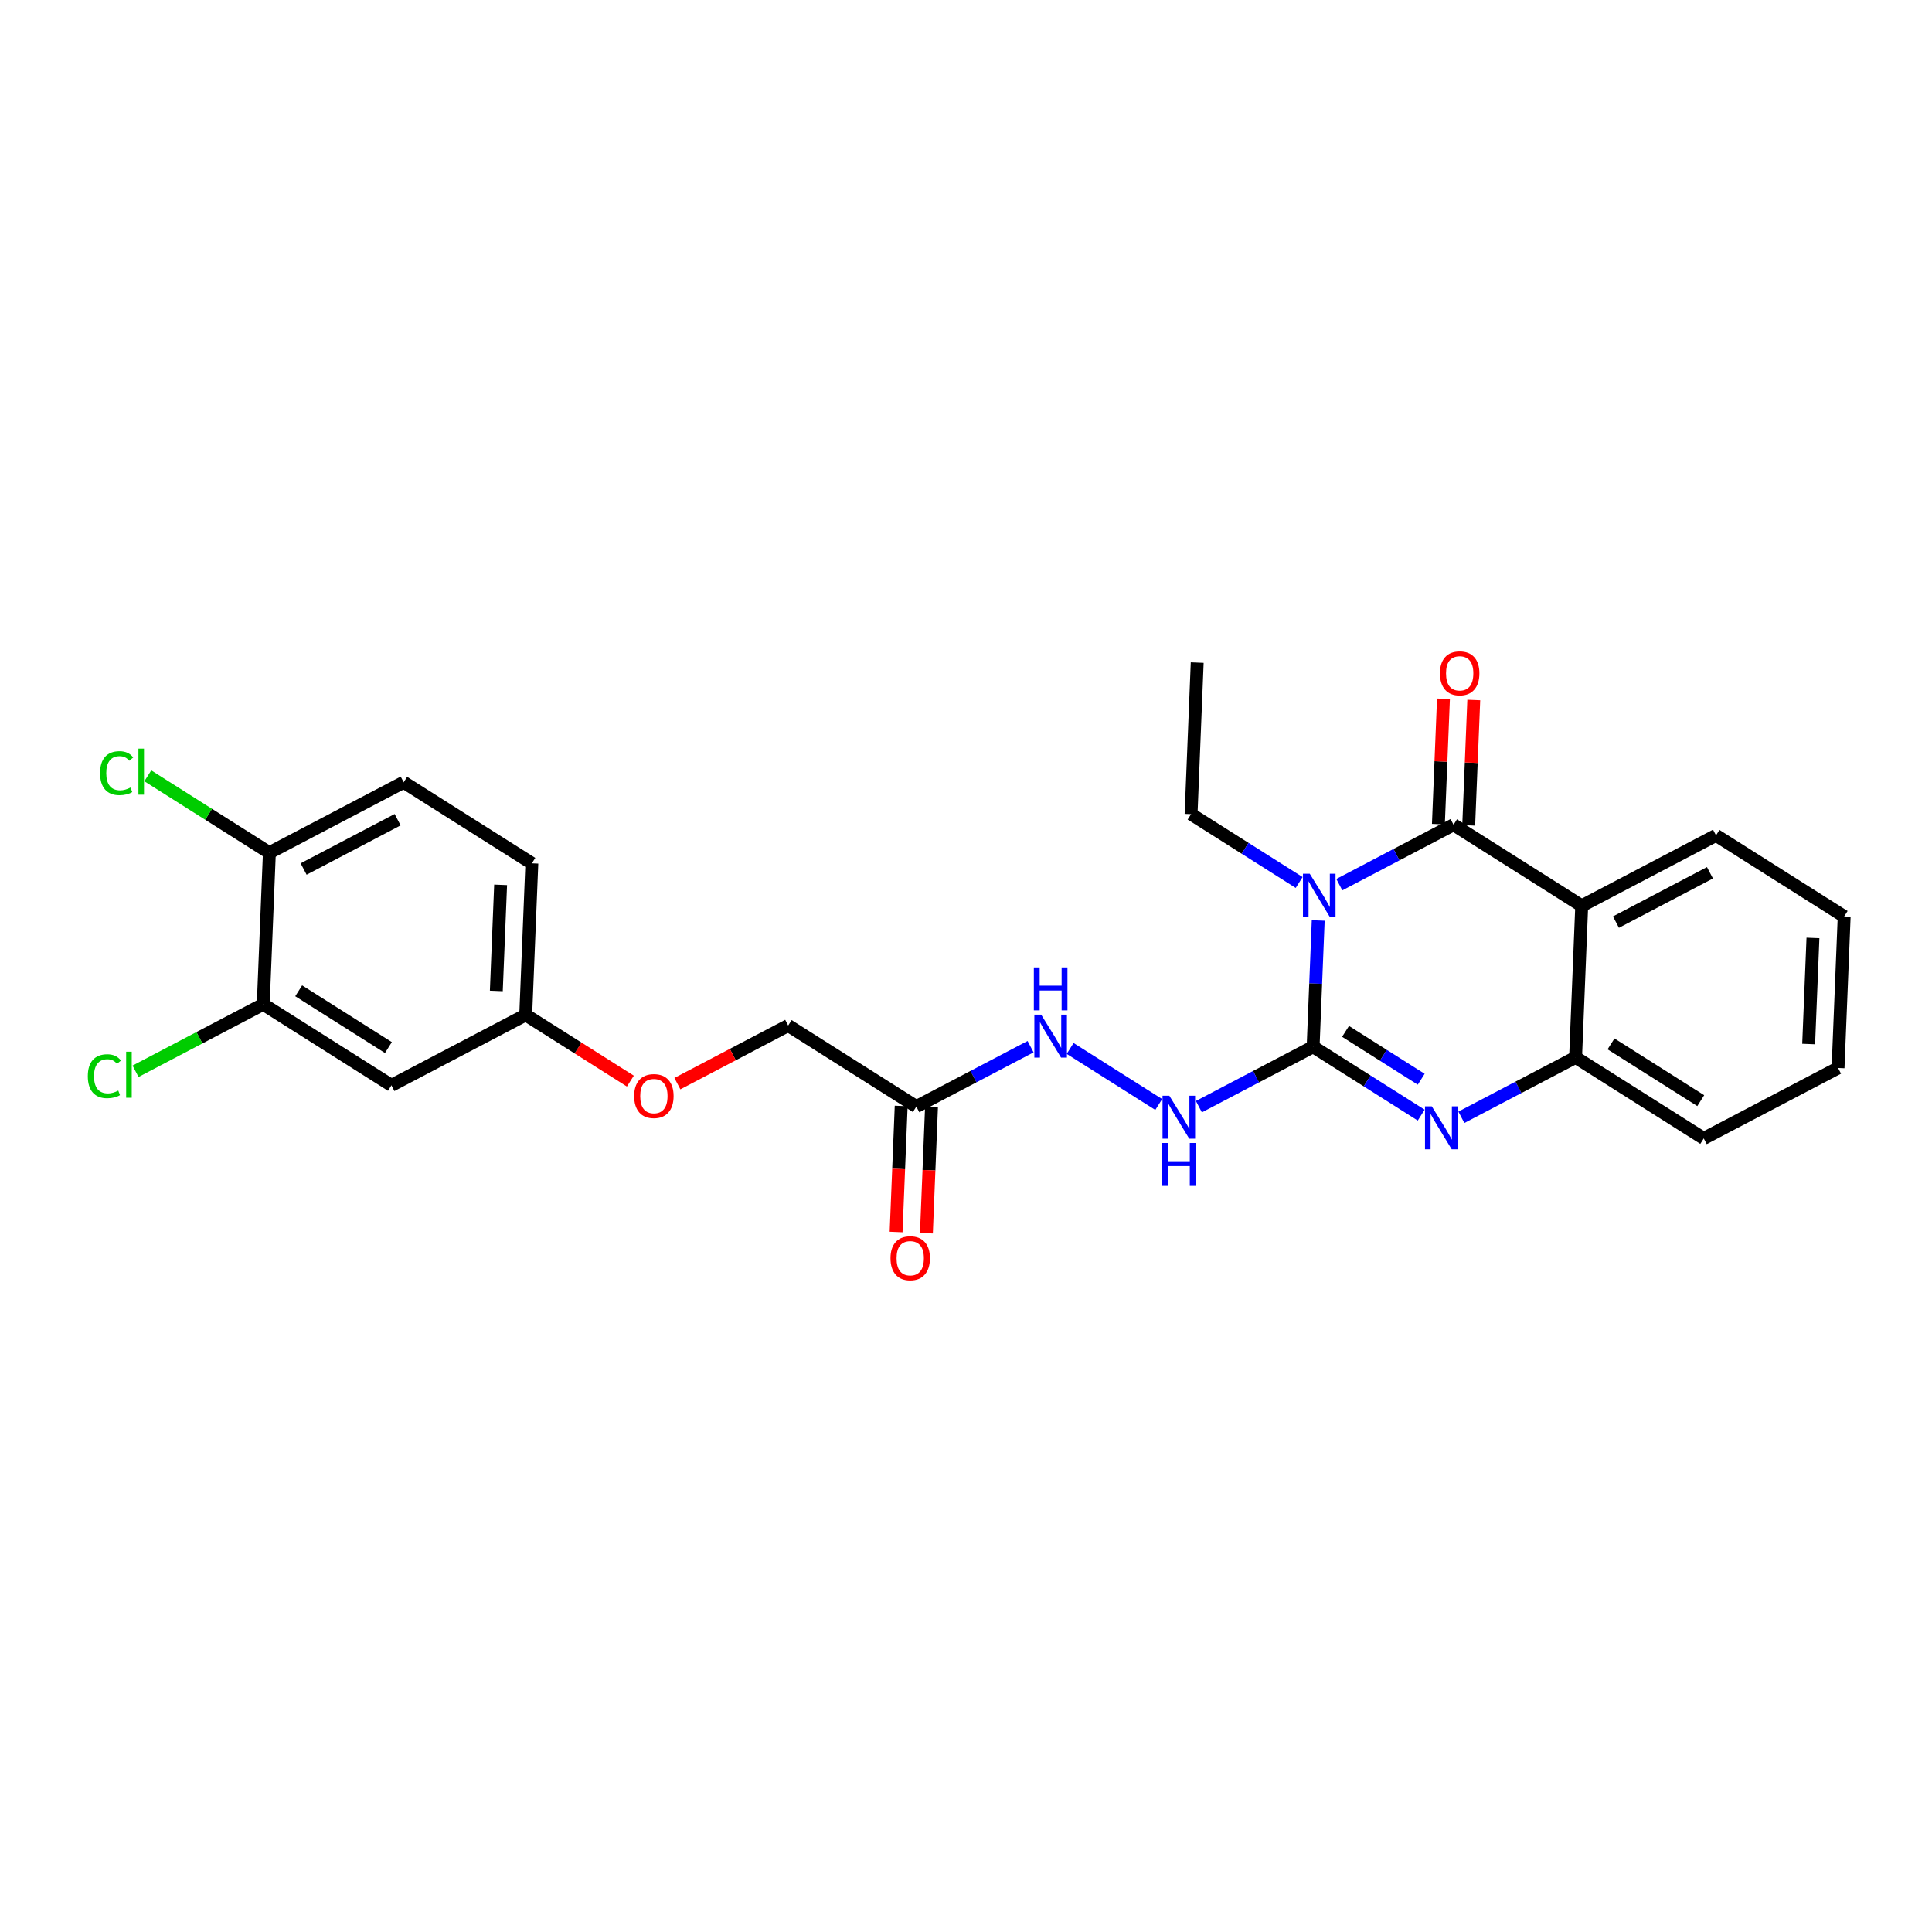 <?xml version='1.0' encoding='iso-8859-1'?>
<svg version='1.1' baseProfile='full'
              xmlns='http://www.w3.org/2000/svg'
                      xmlns:rdkit='http://www.rdkit.org/xml'
                      xmlns:xlink='http://www.w3.org/1999/xlink'
                  xml:space='preserve'
width='300px' height='300px' viewBox='0 0 300 300'>
<!-- END OF HEADER -->
<rect style='opacity:1.0;fill:#FFFFFF;stroke:none' width='300' height='300' x='0' y='0'> </rect>
<rect style='opacity:1.0;fill:#FFFFFF;stroke:none' width='300' height='300' x='0' y='0'> </rect>
<path class='bond-0 atom-0 atom-1' d='M 185.902,102.887 L 184.95,126.418' style='fill:none;fill-rule:evenodd;stroke:#000000;stroke-width:2.0px;stroke-linecap:butt;stroke-linejoin:miter;stroke-opacity:1' />
<path class='bond-1 atom-1 atom-2' d='M 184.95,126.418 L 193.342,131.726' style='fill:none;fill-rule:evenodd;stroke:#000000;stroke-width:2.0px;stroke-linecap:butt;stroke-linejoin:miter;stroke-opacity:1' />
<path class='bond-1 atom-1 atom-2' d='M 193.342,131.726 L 201.734,137.035' style='fill:none;fill-rule:evenodd;stroke:#0000FF;stroke-width:2.0px;stroke-linecap:butt;stroke-linejoin:miter;stroke-opacity:1' />
<path class='bond-2 atom-2 atom-3' d='M 204.693,142.931 L 204.297,152.734' style='fill:none;fill-rule:evenodd;stroke:#0000FF;stroke-width:2.0px;stroke-linecap:butt;stroke-linejoin:miter;stroke-opacity:1' />
<path class='bond-2 atom-2 atom-3' d='M 204.297,152.734 L 203.9,162.538' style='fill:none;fill-rule:evenodd;stroke:#000000;stroke-width:2.0px;stroke-linecap:butt;stroke-linejoin:miter;stroke-opacity:1' />
<path class='bond-26 atom-25 atom-2' d='M 225.706,128.067 L 216.838,132.719' style='fill:none;fill-rule:evenodd;stroke:#000000;stroke-width:2.0px;stroke-linecap:butt;stroke-linejoin:miter;stroke-opacity:1' />
<path class='bond-26 atom-25 atom-2' d='M 216.838,132.719 L 207.97,137.372' style='fill:none;fill-rule:evenodd;stroke:#0000FF;stroke-width:2.0px;stroke-linecap:butt;stroke-linejoin:miter;stroke-opacity:1' />
<path class='bond-3 atom-3 atom-4' d='M 203.9,162.538 L 195.032,167.19' style='fill:none;fill-rule:evenodd;stroke:#000000;stroke-width:2.0px;stroke-linecap:butt;stroke-linejoin:miter;stroke-opacity:1' />
<path class='bond-3 atom-3 atom-4' d='M 195.032,167.19 L 186.164,171.843' style='fill:none;fill-rule:evenodd;stroke:#0000FF;stroke-width:2.0px;stroke-linecap:butt;stroke-linejoin:miter;stroke-opacity:1' />
<path class='bond-17 atom-3 atom-18' d='M 203.9,162.538 L 212.292,167.846' style='fill:none;fill-rule:evenodd;stroke:#000000;stroke-width:2.0px;stroke-linecap:butt;stroke-linejoin:miter;stroke-opacity:1' />
<path class='bond-17 atom-3 atom-18' d='M 212.292,167.846 L 220.684,173.155' style='fill:none;fill-rule:evenodd;stroke:#0000FF;stroke-width:2.0px;stroke-linecap:butt;stroke-linejoin:miter;stroke-opacity:1' />
<path class='bond-17 atom-3 atom-18' d='M 208.936,160.15 L 214.81,163.866' style='fill:none;fill-rule:evenodd;stroke:#000000;stroke-width:2.0px;stroke-linecap:butt;stroke-linejoin:miter;stroke-opacity:1' />
<path class='bond-17 atom-3 atom-18' d='M 214.81,163.866 L 220.684,167.582' style='fill:none;fill-rule:evenodd;stroke:#0000FF;stroke-width:2.0px;stroke-linecap:butt;stroke-linejoin:miter;stroke-opacity:1' />
<path class='bond-4 atom-4 atom-5' d='M 179.928,171.506 L 166.17,162.803' style='fill:none;fill-rule:evenodd;stroke:#0000FF;stroke-width:2.0px;stroke-linecap:butt;stroke-linejoin:miter;stroke-opacity:1' />
<path class='bond-5 atom-5 atom-6' d='M 160.026,162.525 L 151.158,167.177' style='fill:none;fill-rule:evenodd;stroke:#0000FF;stroke-width:2.0px;stroke-linecap:butt;stroke-linejoin:miter;stroke-opacity:1' />
<path class='bond-5 atom-5 atom-6' d='M 151.158,167.177 L 142.29,171.83' style='fill:none;fill-rule:evenodd;stroke:#000000;stroke-width:2.0px;stroke-linecap:butt;stroke-linejoin:miter;stroke-opacity:1' />
<path class='bond-6 atom-6 atom-7' d='M 139.937,171.734 L 139.541,181.519' style='fill:none;fill-rule:evenodd;stroke:#000000;stroke-width:2.0px;stroke-linecap:butt;stroke-linejoin:miter;stroke-opacity:1' />
<path class='bond-6 atom-6 atom-7' d='M 139.541,181.519 L 139.146,191.304' style='fill:none;fill-rule:evenodd;stroke:#FF0000;stroke-width:2.0px;stroke-linecap:butt;stroke-linejoin:miter;stroke-opacity:1' />
<path class='bond-6 atom-6 atom-7' d='M 144.643,171.925 L 144.248,181.709' style='fill:none;fill-rule:evenodd;stroke:#000000;stroke-width:2.0px;stroke-linecap:butt;stroke-linejoin:miter;stroke-opacity:1' />
<path class='bond-6 atom-6 atom-7' d='M 144.248,181.709 L 143.852,191.494' style='fill:none;fill-rule:evenodd;stroke:#FF0000;stroke-width:2.0px;stroke-linecap:butt;stroke-linejoin:miter;stroke-opacity:1' />
<path class='bond-7 atom-6 atom-8' d='M 142.29,171.83 L 122.388,159.24' style='fill:none;fill-rule:evenodd;stroke:#000000;stroke-width:2.0px;stroke-linecap:butt;stroke-linejoin:miter;stroke-opacity:1' />
<path class='bond-8 atom-8 atom-9' d='M 122.388,159.24 L 113.787,163.753' style='fill:none;fill-rule:evenodd;stroke:#000000;stroke-width:2.0px;stroke-linecap:butt;stroke-linejoin:miter;stroke-opacity:1' />
<path class='bond-8 atom-8 atom-9' d='M 113.787,163.753 L 105.185,168.266' style='fill:none;fill-rule:evenodd;stroke:#FF0000;stroke-width:2.0px;stroke-linecap:butt;stroke-linejoin:miter;stroke-opacity:1' />
<path class='bond-9 atom-9 atom-10' d='M 97.884,167.872 L 89.758,162.731' style='fill:none;fill-rule:evenodd;stroke:#FF0000;stroke-width:2.0px;stroke-linecap:butt;stroke-linejoin:miter;stroke-opacity:1' />
<path class='bond-9 atom-9 atom-10' d='M 89.758,162.731 L 81.633,157.591' style='fill:none;fill-rule:evenodd;stroke:#000000;stroke-width:2.0px;stroke-linecap:butt;stroke-linejoin:miter;stroke-opacity:1' />
<path class='bond-10 atom-10 atom-11' d='M 81.633,157.591 L 82.585,134.061' style='fill:none;fill-rule:evenodd;stroke:#000000;stroke-width:2.0px;stroke-linecap:butt;stroke-linejoin:miter;stroke-opacity:1' />
<path class='bond-10 atom-10 atom-11' d='M 77.069,153.871 L 77.736,137.4' style='fill:none;fill-rule:evenodd;stroke:#000000;stroke-width:2.0px;stroke-linecap:butt;stroke-linejoin:miter;stroke-opacity:1' />
<path class='bond-27 atom-17 atom-10' d='M 60.779,168.532 L 81.633,157.591' style='fill:none;fill-rule:evenodd;stroke:#000000;stroke-width:2.0px;stroke-linecap:butt;stroke-linejoin:miter;stroke-opacity:1' />
<path class='bond-11 atom-11 atom-12' d='M 82.585,134.061 L 62.683,121.471' style='fill:none;fill-rule:evenodd;stroke:#000000;stroke-width:2.0px;stroke-linecap:butt;stroke-linejoin:miter;stroke-opacity:1' />
<path class='bond-12 atom-12 atom-13' d='M 62.683,121.471 L 41.829,132.412' style='fill:none;fill-rule:evenodd;stroke:#000000;stroke-width:2.0px;stroke-linecap:butt;stroke-linejoin:miter;stroke-opacity:1' />
<path class='bond-12 atom-12 atom-13' d='M 61.743,127.283 L 47.145,134.941' style='fill:none;fill-rule:evenodd;stroke:#000000;stroke-width:2.0px;stroke-linecap:butt;stroke-linejoin:miter;stroke-opacity:1' />
<path class='bond-13 atom-13 atom-14' d='M 41.829,132.412 L 32.389,126.44' style='fill:none;fill-rule:evenodd;stroke:#000000;stroke-width:2.0px;stroke-linecap:butt;stroke-linejoin:miter;stroke-opacity:1' />
<path class='bond-13 atom-13 atom-14' d='M 32.389,126.44 L 22.949,120.469' style='fill:none;fill-rule:evenodd;stroke:#00CC00;stroke-width:2.0px;stroke-linecap:butt;stroke-linejoin:miter;stroke-opacity:1' />
<path class='bond-14 atom-13 atom-15' d='M 41.829,132.412 L 40.877,155.942' style='fill:none;fill-rule:evenodd;stroke:#000000;stroke-width:2.0px;stroke-linecap:butt;stroke-linejoin:miter;stroke-opacity:1' />
<path class='bond-15 atom-15 atom-16' d='M 40.877,155.942 L 30.961,161.144' style='fill:none;fill-rule:evenodd;stroke:#000000;stroke-width:2.0px;stroke-linecap:butt;stroke-linejoin:miter;stroke-opacity:1' />
<path class='bond-15 atom-15 atom-16' d='M 30.961,161.144 L 21.045,166.347' style='fill:none;fill-rule:evenodd;stroke:#00CC00;stroke-width:2.0px;stroke-linecap:butt;stroke-linejoin:miter;stroke-opacity:1' />
<path class='bond-16 atom-15 atom-17' d='M 40.877,155.942 L 60.779,168.532' style='fill:none;fill-rule:evenodd;stroke:#000000;stroke-width:2.0px;stroke-linecap:butt;stroke-linejoin:miter;stroke-opacity:1' />
<path class='bond-16 atom-15 atom-17' d='M 46.38,153.85 L 60.312,162.663' style='fill:none;fill-rule:evenodd;stroke:#000000;stroke-width:2.0px;stroke-linecap:butt;stroke-linejoin:miter;stroke-opacity:1' />
<path class='bond-18 atom-18 atom-19' d='M 226.92,173.492 L 235.788,168.839' style='fill:none;fill-rule:evenodd;stroke:#0000FF;stroke-width:2.0px;stroke-linecap:butt;stroke-linejoin:miter;stroke-opacity:1' />
<path class='bond-18 atom-18 atom-19' d='M 235.788,168.839 L 244.656,164.187' style='fill:none;fill-rule:evenodd;stroke:#000000;stroke-width:2.0px;stroke-linecap:butt;stroke-linejoin:miter;stroke-opacity:1' />
<path class='bond-19 atom-19 atom-20' d='M 244.656,164.187 L 264.558,176.776' style='fill:none;fill-rule:evenodd;stroke:#000000;stroke-width:2.0px;stroke-linecap:butt;stroke-linejoin:miter;stroke-opacity:1' />
<path class='bond-19 atom-19 atom-20' d='M 250.159,162.095 L 264.09,170.908' style='fill:none;fill-rule:evenodd;stroke:#000000;stroke-width:2.0px;stroke-linecap:butt;stroke-linejoin:miter;stroke-opacity:1' />
<path class='bond-28 atom-24 atom-19' d='M 245.608,140.656 L 244.656,164.187' style='fill:none;fill-rule:evenodd;stroke:#000000;stroke-width:2.0px;stroke-linecap:butt;stroke-linejoin:miter;stroke-opacity:1' />
<path class='bond-20 atom-20 atom-21' d='M 264.558,176.776 L 285.412,165.836' style='fill:none;fill-rule:evenodd;stroke:#000000;stroke-width:2.0px;stroke-linecap:butt;stroke-linejoin:miter;stroke-opacity:1' />
<path class='bond-21 atom-21 atom-22' d='M 285.412,165.836 L 286.364,142.305' style='fill:none;fill-rule:evenodd;stroke:#000000;stroke-width:2.0px;stroke-linecap:butt;stroke-linejoin:miter;stroke-opacity:1' />
<path class='bond-21 atom-21 atom-22' d='M 280.848,162.116 L 281.515,145.645' style='fill:none;fill-rule:evenodd;stroke:#000000;stroke-width:2.0px;stroke-linecap:butt;stroke-linejoin:miter;stroke-opacity:1' />
<path class='bond-22 atom-22 atom-23' d='M 286.364,142.305 L 266.462,129.716' style='fill:none;fill-rule:evenodd;stroke:#000000;stroke-width:2.0px;stroke-linecap:butt;stroke-linejoin:miter;stroke-opacity:1' />
<path class='bond-23 atom-23 atom-24' d='M 266.462,129.716 L 245.608,140.656' style='fill:none;fill-rule:evenodd;stroke:#000000;stroke-width:2.0px;stroke-linecap:butt;stroke-linejoin:miter;stroke-opacity:1' />
<path class='bond-23 atom-23 atom-24' d='M 265.522,135.528 L 250.924,143.186' style='fill:none;fill-rule:evenodd;stroke:#000000;stroke-width:2.0px;stroke-linecap:butt;stroke-linejoin:miter;stroke-opacity:1' />
<path class='bond-24 atom-24 atom-25' d='M 245.608,140.656 L 225.706,128.067' style='fill:none;fill-rule:evenodd;stroke:#000000;stroke-width:2.0px;stroke-linecap:butt;stroke-linejoin:miter;stroke-opacity:1' />
<path class='bond-25 atom-25 atom-26' d='M 228.059,128.162 L 228.453,118.429' style='fill:none;fill-rule:evenodd;stroke:#000000;stroke-width:2.0px;stroke-linecap:butt;stroke-linejoin:miter;stroke-opacity:1' />
<path class='bond-25 atom-25 atom-26' d='M 228.453,118.429 L 228.847,108.696' style='fill:none;fill-rule:evenodd;stroke:#FF0000;stroke-width:2.0px;stroke-linecap:butt;stroke-linejoin:miter;stroke-opacity:1' />
<path class='bond-25 atom-25 atom-26' d='M 223.353,127.972 L 223.747,118.239' style='fill:none;fill-rule:evenodd;stroke:#000000;stroke-width:2.0px;stroke-linecap:butt;stroke-linejoin:miter;stroke-opacity:1' />
<path class='bond-25 atom-25 atom-26' d='M 223.747,118.239 L 224.14,108.506' style='fill:none;fill-rule:evenodd;stroke:#FF0000;stroke-width:2.0px;stroke-linecap:butt;stroke-linejoin:miter;stroke-opacity:1' />
<path  class='atom-2' d='M 203.378 135.673
L 205.563 139.205
Q 205.78 139.554, 206.128 140.185
Q 206.477 140.816, 206.496 140.854
L 206.496 135.673
L 207.381 135.673
L 207.381 142.342
L 206.468 142.342
L 204.122 138.48
Q 203.849 138.028, 203.557 137.51
Q 203.274 136.992, 203.189 136.831
L 203.189 142.342
L 202.323 142.342
L 202.323 135.673
L 203.378 135.673
' fill='#0000FF'/>
<path  class='atom-4' d='M 181.572 170.144
L 183.757 173.676
Q 183.974 174.025, 184.323 174.656
Q 184.671 175.287, 184.69 175.325
L 184.69 170.144
L 185.575 170.144
L 185.575 176.813
L 184.662 176.813
L 182.316 172.951
Q 182.043 172.499, 181.751 171.981
Q 181.468 171.463, 181.384 171.303
L 181.384 176.813
L 180.517 176.813
L 180.517 170.144
L 181.572 170.144
' fill='#0000FF'/>
<path  class='atom-4' d='M 180.437 177.48
L 181.341 177.48
L 181.341 180.315
L 184.751 180.315
L 184.751 177.48
L 185.655 177.48
L 185.655 184.149
L 184.751 184.149
L 184.751 181.069
L 181.341 181.069
L 181.341 184.149
L 180.437 184.149
L 180.437 177.48
' fill='#0000FF'/>
<path  class='atom-5' d='M 161.67 157.554
L 163.855 161.087
Q 164.072 161.435, 164.421 162.066
Q 164.769 162.698, 164.788 162.735
L 164.788 157.554
L 165.673 157.554
L 165.673 164.224
L 164.76 164.224
L 162.414 160.361
Q 162.141 159.909, 161.849 159.391
Q 161.566 158.873, 161.482 158.713
L 161.482 164.224
L 160.615 164.224
L 160.615 157.554
L 161.67 157.554
' fill='#0000FF'/>
<path  class='atom-5' d='M 160.535 150.218
L 161.439 150.218
L 161.439 153.053
L 164.849 153.053
L 164.849 150.218
L 165.754 150.218
L 165.754 156.887
L 164.849 156.887
L 164.849 153.807
L 161.439 153.807
L 161.439 156.887
L 160.535 156.887
L 160.535 150.218
' fill='#0000FF'/>
<path  class='atom-7' d='M 138.277 195.379
Q 138.277 193.777, 139.068 192.883
Q 139.859 191.988, 141.338 191.988
Q 142.817 191.988, 143.609 192.883
Q 144.4 193.777, 144.4 195.379
Q 144.4 196.999, 143.599 197.922
Q 142.798 198.836, 141.338 198.836
Q 139.869 198.836, 139.068 197.922
Q 138.277 197.008, 138.277 195.379
M 141.338 198.082
Q 142.356 198.082, 142.902 197.404
Q 143.458 196.716, 143.458 195.379
Q 143.458 194.069, 142.902 193.41
Q 142.356 192.741, 141.338 192.741
Q 140.321 192.741, 139.765 193.401
Q 139.219 194.06, 139.219 195.379
Q 139.219 196.726, 139.765 197.404
Q 140.321 198.082, 141.338 198.082
' fill='#FF0000'/>
<path  class='atom-9' d='M 98.473 170.2
Q 98.473 168.598, 99.264 167.703
Q 100.056 166.808, 101.535 166.808
Q 103.014 166.808, 103.805 167.703
Q 104.596 168.598, 104.596 170.2
Q 104.596 171.82, 103.795 172.743
Q 102.995 173.657, 101.535 173.657
Q 100.065 173.657, 99.264 172.743
Q 98.473 171.829, 98.473 170.2
M 101.535 172.903
Q 102.552 172.903, 103.098 172.225
Q 103.654 171.537, 103.654 170.2
Q 103.654 168.89, 103.098 168.231
Q 102.552 167.562, 101.535 167.562
Q 100.517 167.562, 99.962 168.221
Q 99.415 168.881, 99.415 170.2
Q 99.415 171.547, 99.962 172.225
Q 100.517 172.903, 101.535 172.903
' fill='#FF0000'/>
<path  class='atom-14' d='M 15.54 120.053
Q 15.54 118.395, 16.313 117.528
Q 17.095 116.652, 18.574 116.652
Q 19.949 116.652, 20.684 117.623
L 20.062 118.131
Q 19.525 117.425, 18.574 117.425
Q 17.566 117.425, 17.029 118.103
Q 16.501 118.772, 16.501 120.053
Q 16.501 121.372, 17.048 122.05
Q 17.603 122.728, 18.677 122.728
Q 19.412 122.728, 20.269 122.285
L 20.533 122.992
Q 20.184 123.218, 19.657 123.35
Q 19.129 123.482, 18.545 123.482
Q 17.095 123.482, 16.313 122.596
Q 15.54 121.711, 15.54 120.053
' fill='#00CC00'/>
<path  class='atom-14' d='M 21.494 116.247
L 22.36 116.247
L 22.36 123.397
L 21.494 123.397
L 21.494 116.247
' fill='#00CC00'/>
<path  class='atom-16' d='M 13.636 167.114
Q 13.636 165.456, 14.409 164.589
Q 15.191 163.713, 16.67 163.713
Q 18.045 163.713, 18.78 164.683
L 18.158 165.192
Q 17.621 164.485, 16.67 164.485
Q 15.662 164.485, 15.125 165.164
Q 14.597 165.832, 14.597 167.114
Q 14.597 168.432, 15.143 169.111
Q 15.699 169.789, 16.773 169.789
Q 17.508 169.789, 18.365 169.346
L 18.629 170.053
Q 18.28 170.279, 17.753 170.411
Q 17.225 170.542, 16.641 170.542
Q 15.191 170.542, 14.409 169.657
Q 13.636 168.771, 13.636 167.114
' fill='#00CC00'/>
<path  class='atom-16' d='M 19.59 163.308
L 20.456 163.308
L 20.456 170.458
L 19.59 170.458
L 19.59 163.308
' fill='#00CC00'/>
<path  class='atom-18' d='M 222.328 171.793
L 224.513 175.325
Q 224.73 175.674, 225.078 176.305
Q 225.427 176.936, 225.446 176.974
L 225.446 171.793
L 226.331 171.793
L 226.331 178.462
L 225.417 178.462
L 223.072 174.6
Q 222.799 174.148, 222.507 173.63
Q 222.224 173.112, 222.139 172.952
L 222.139 178.462
L 221.273 178.462
L 221.273 171.793
L 222.328 171.793
' fill='#0000FF'/>
<path  class='atom-26' d='M 223.597 104.555
Q 223.597 102.954, 224.388 102.059
Q 225.179 101.164, 226.658 101.164
Q 228.137 101.164, 228.928 102.059
Q 229.719 102.954, 229.719 104.555
Q 229.719 106.175, 228.919 107.099
Q 228.118 108.012, 226.658 108.012
Q 225.188 108.012, 224.388 107.099
Q 223.597 106.185, 223.597 104.555
M 226.658 107.259
Q 227.675 107.259, 228.222 106.581
Q 228.777 105.893, 228.777 104.555
Q 228.777 103.246, 228.222 102.586
Q 227.675 101.918, 226.658 101.918
Q 225.641 101.918, 225.085 102.577
Q 224.539 103.236, 224.539 104.555
Q 224.539 105.902, 225.085 106.581
Q 225.641 107.259, 226.658 107.259
' fill='#FF0000'/>
</svg>
